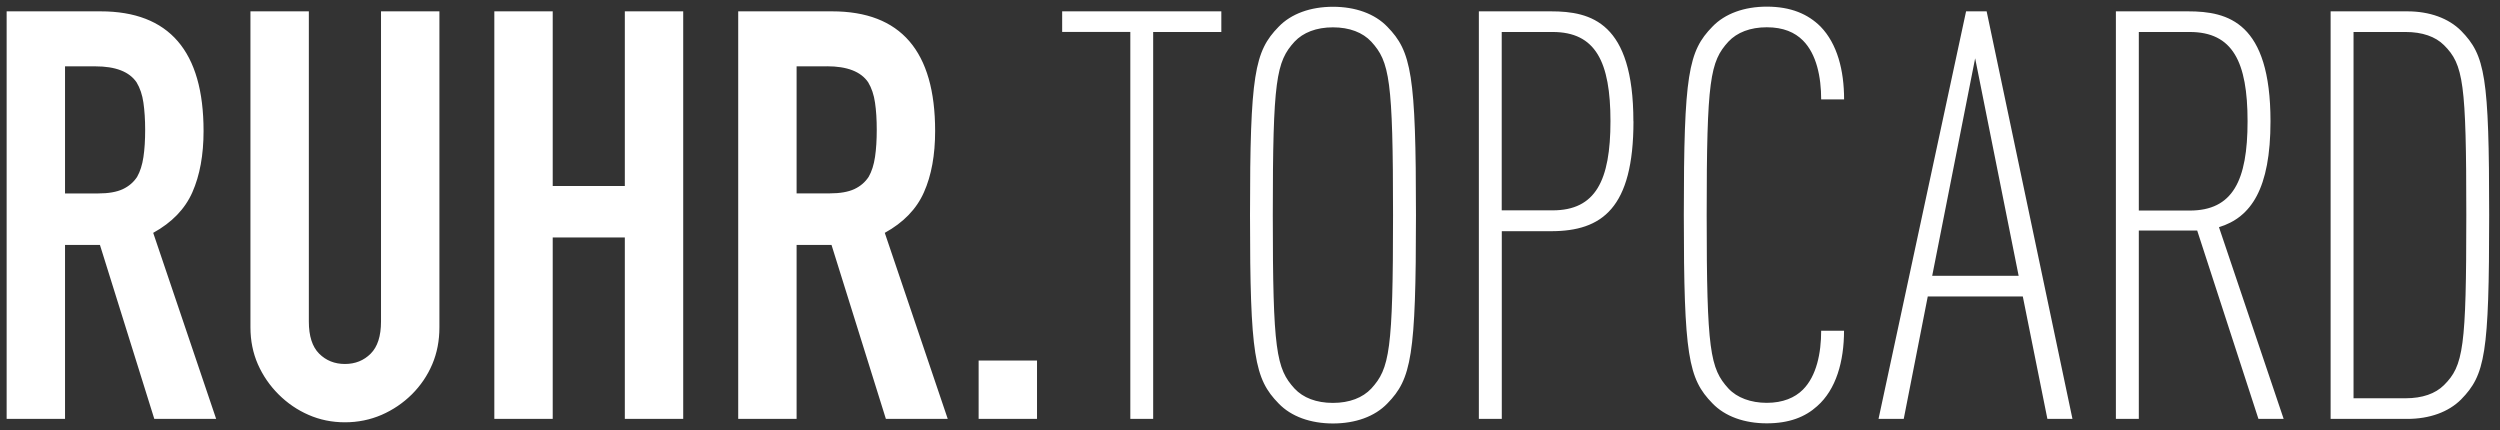 <svg xmlns="http://www.w3.org/2000/svg" width="186" height="32" viewBox="0 0 186 32" fill="#FFF">
  <rect x="0" y="0" width="186" height="32" fill="#333333" stroke="none"/>
  <path d="M183.493 16.005C183.493 25.884 183.282 27.208 181.834 28.651C181.195 29.29 180.216 29.631 178.979 29.631H175.103V2.38H178.979C180.21 2.38 181.195 2.72 181.834 3.359C183.282 4.807 183.493 6.126 183.493 16.005ZM185.194 16.005C185.194 5.657 184.895 4.122 183.107 2.292C182.169 1.354 180.762 0.844 179.102 0.844H173.398V31.166H179.102C180.762 31.166 182.169 30.656 183.107 29.718C184.895 27.889 185.194 26.353 185.194 16.005ZM167.219 9.022C167.219 13.454 166.111 15.665 162.916 15.665H159.128V2.38H162.916C166.111 2.38 167.219 4.596 167.219 9.022ZM169.904 31.166L165.091 16.902C167.477 16.175 168.925 14.047 168.925 9.022C168.925 1.653 165.771 0.844 162.792 0.844H157.422V31.166H159.128V17.154H163.472L168.028 31.166H169.904ZM150.187 20.519H143.756L146.951 4.338L150.187 20.519ZM154.191 31.166L147.806 0.844H146.276L139.762 31.166H141.638L143.426 22.055H150.496L152.326 31.166H154.202H154.191ZM137.201 24.606H135.495C135.495 26.265 135.155 27.971 134.135 28.991C133.537 29.589 132.645 29.971 131.45 29.971C130.254 29.971 129.234 29.589 128.595 28.904C127.234 27.415 126.977 26.095 126.977 16C126.977 5.905 127.234 4.585 128.595 3.096C129.234 2.416 130.213 2.029 131.45 2.029C132.687 2.029 133.537 2.411 134.135 3.008C135.155 4.029 135.495 5.735 135.495 7.394H137.201C137.201 5.224 136.691 3.261 135.454 1.983C134.516 1.045 133.238 0.494 131.45 0.494C129.79 0.494 128.342 1.004 127.404 1.983C125.616 3.812 125.276 5.518 125.276 15.995C125.276 26.471 125.616 28.177 127.404 30.007C128.342 30.986 129.79 31.496 131.45 31.496C133.109 31.496 134.305 31.027 135.196 30.218C136.603 28.981 137.196 26.899 137.196 24.596M119.819 9.007C119.819 13.439 118.711 15.65 115.516 15.65H111.728V2.38H115.516C118.711 2.38 119.819 4.596 119.819 9.022M121.524 9.022C121.524 1.653 118.371 0.844 115.392 0.844H110.027V31.166H111.733V17.201H115.397C119.19 17.201 121.53 15.495 121.53 9.022M103.642 16.005C103.642 26.101 103.385 27.42 102.024 28.909C101.385 29.589 100.406 29.976 99.169 29.976C97.933 29.976 96.953 29.594 96.314 28.909C94.954 27.42 94.696 26.101 94.696 16.005C94.696 5.91 94.954 4.591 96.314 3.101C96.953 2.421 97.933 2.034 99.169 2.034C100.406 2.034 101.385 2.416 102.024 3.101C103.385 4.591 103.642 5.915 103.642 16.005ZM105.348 16.005C105.348 5.528 105.008 3.828 103.22 1.993C102.282 1.014 100.834 0.504 99.174 0.504C97.515 0.504 96.067 1.014 95.129 1.993C93.341 3.823 93.001 5.528 93.001 16.005C93.001 26.482 93.341 28.188 95.129 30.017C96.067 30.996 97.515 31.506 99.174 31.506C100.834 31.506 102.282 30.996 103.22 30.017C105.008 28.188 105.348 26.482 105.348 16.005ZM90.867 2.375V0.844H79.025V2.375H84.096V31.166H85.796V2.38H90.867V2.375ZM77.154 26.822H72.81V31.166H77.154V26.822ZM59.267 31.166V18.221H61.864L65.91 31.166H70.512L65.827 17.324C67.219 16.556 68.193 15.552 68.744 14.299C69.301 13.047 69.574 11.532 69.574 9.744C69.574 3.807 67.018 0.844 61.906 0.844H54.923V31.166H59.267ZM61.524 4.931C63.029 4.931 64.049 5.327 64.591 6.121C64.848 6.549 65.018 7.054 65.101 7.636C65.188 8.218 65.23 8.894 65.23 9.656C65.23 10.419 65.188 11.099 65.101 11.681C65.013 12.264 64.859 12.753 64.632 13.15C64.374 13.547 64.024 13.851 63.565 14.068C63.112 14.279 62.498 14.387 61.736 14.387H59.267V4.936H61.524V4.931ZM41.122 31.166V17.665H46.487V31.166H50.831V0.844H46.487V13.836H41.122V0.844H36.778V31.166H41.122ZM28.347 0.844V23.926C28.347 25.003 28.09 25.802 27.579 26.312C27.069 26.822 26.43 27.08 25.663 27.08C24.895 27.08 24.256 26.822 23.745 26.312C23.235 25.802 22.978 25.008 22.978 23.926V0.844H18.633V24.354C18.633 25.348 18.819 26.265 19.185 27.1C19.556 27.94 20.066 28.682 20.72 29.337C21.375 29.991 22.117 30.501 22.957 30.867C23.792 31.233 24.694 31.419 25.663 31.419C26.631 31.419 27.538 31.233 28.389 30.867C29.239 30.496 29.991 29.986 30.646 29.337C31.3 28.682 31.805 27.94 32.161 27.1C32.516 26.265 32.692 25.348 32.692 24.354V0.844H28.347ZM4.838 31.166V18.221H7.435L11.48 31.166H16.082L11.398 17.324C12.79 16.556 13.763 15.552 14.315 14.299C14.866 13.047 15.145 11.532 15.145 9.744C15.145 3.812 12.588 0.844 7.482 0.844H0.494V31.166H4.838ZM7.095 4.936C8.6 4.936 9.62 5.333 10.161 6.126C10.419 6.554 10.589 7.059 10.671 7.641C10.754 8.224 10.8 8.899 10.8 9.661C10.8 10.424 10.759 11.104 10.671 11.687C10.584 12.269 10.429 12.758 10.203 13.155C9.945 13.552 9.594 13.856 9.136 14.073C8.682 14.284 8.074 14.392 7.306 14.392H4.838V4.936H7.095Z" fill="white"/>
</svg>